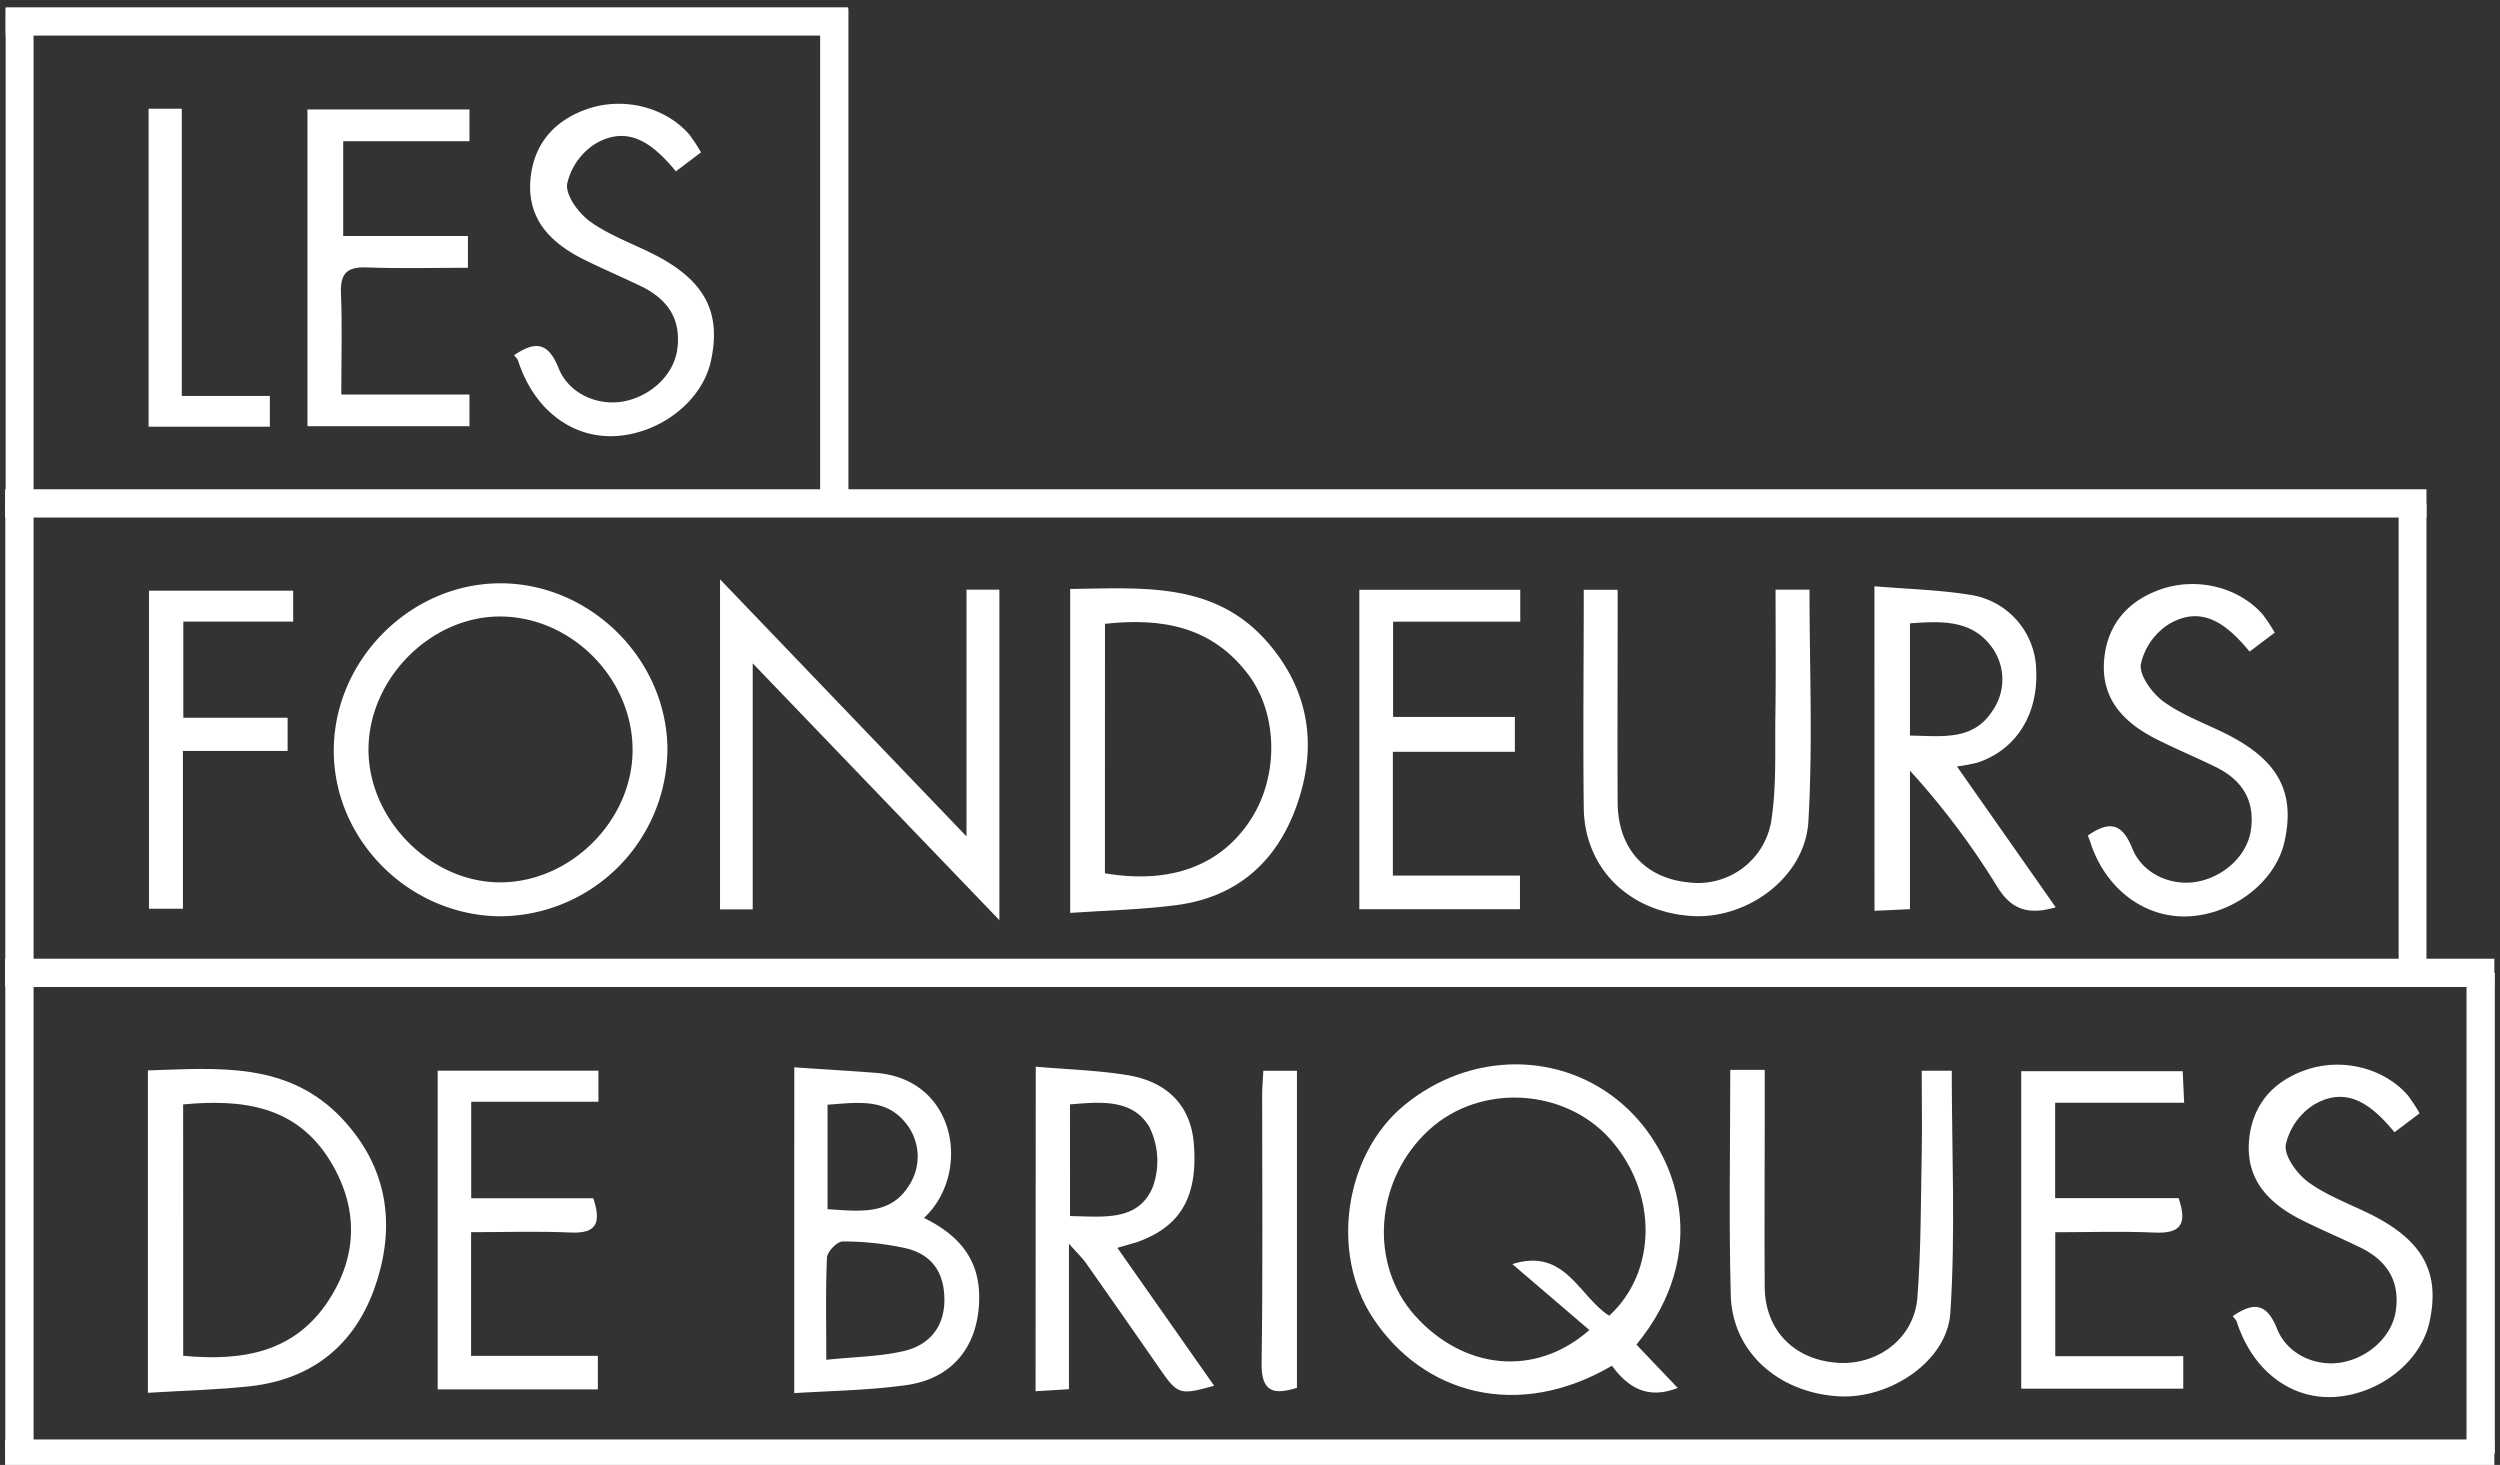 <svg xmlns="http://www.w3.org/2000/svg" viewBox="0 0 442 259">
    <rect x="0" y="0" width="442" height="259" fill="#333333" stroke="none"/>
    <defs>
        <clipPath id="high">
            <rect x="1" height="90" width="150"/>
        </clipPath>
        <clipPath id="middle">
            <rect height="172" width="429"/>
        </clipPath>
    </defs>
    <style>
        path {
        fill: white;
        }
    </style>
    <g class="border-group high" style="clip-path: url(#high);">
        <line class="border high top" x1="1" x2="149.92" y1="3.8" y2="3.8" stroke="white" stroke-width="5"/>
        <line class="border high left" x1="3.436" x2="3.436" y1="1.5" y2="90" stroke="white" stroke-width="5"/>
        <line class="border high right" x1="147.5" x2="147.5" y1="1.5" y2="90" stroke="white" stroke-width="5"/>
        <g class="word-line first">
            <path class="les l" d="M32.13,70H47.71v5.44H26.27V19.22h5.87V70Z"/>
            <path class="les e" d="M82.73,41.72v5.62c-6,0-12,.17-17.89-.06-3.51-.14-4.7,1.08-4.56,4.58.24,5.78.06,11.57.06,17.89H83v5.6H54.36v-56H83v5.61H60.68V41.72Z"/>
            <path class="les s" d="
                    M 90.9, 62.8
                    c 3.66-2.5,6-2.38,7.85,2.27
                    s 7.09,6.76,11.56,5.89
                    c 4.85 -.95, 8.79 -4.73, 9.42 -9.12.77 -5.36 -1.67 -8.95 -6.35 -11.21 -3.42-1.66 -6.93 -3.14 -10.33 -4.84 -5.92 -3 -10 -7.26 -9.23 -14.44.66 -6, 4.22 -10, 9.79 -12, 6.51 -2.35, 14 -.44, 18.22, 4.39
                    a 30.53, 30.53, 0, 0, 1, 2.11, 3.2
                    l -4.44, 3.35
                    c -3.85 -4.64 -8.22 -8.33 -14.15 -4.93
                    a 11.29, 11.29, 0, 0, 0 -5.08, 7.16
                    c -.29, 2, 2, 5.14, 4, 6.6, 3.29, 2.39, 7.28, 3.83, 11, 5.68, 9.25, 4.62, 12.34, 10.27, 10.41, 19.05 -1.5, 6.86 -8.53, 12.54 -16.36, 13.21
                    s -14.9 -4.38 -17.77 -13.44
                    Z
                "/>
        </g>
    </g>
    <g class="border-group middle" style="clip-path: url(#middle);">
        <line class="border middle top" x1=".9" x2="429" y1="89" y2="89" stroke="white" stroke-width="5"/>
        <line class="border middle left" x1="3.436" x2="3.436" y1="89" y2="172" stroke="white" stroke-width="5"/>
        <line class="border middle right" x1="426.58" x2="426.58" y1="89" y2="172" stroke="white"
              stroke-width="5"/>

        <g class="word-line second">
            <path class="fondeurs f" d="M51.83,104.43v5.47H32.41v17H50.85v5.86H32.34v27.9h-6V104.43Z"/>
            <path class="fondeurs o"
                  d="M118,132.61A29.74,29.74,0,0,1,88.35,162c-16-.17-29.28-13.41-29.34-29.18-.06-16,13.43-29.66,29.41-29.69S118,116.62,118,132.61ZM88.22,156c12.55.12,23.65-10.9,23.62-23.45S101.2,109.24,88.79,109,65.2,119.83,65.15,132.47C65.11,144.8,76,155.88,88.22,156Z"/>
            <path class="fondeurs n" d="M176.69,162.68l-43.61-45.4v43.5H127.3V102.42l43.58,45.46V104.25h5.81Z"/>
            <path class="fondeurs d"
                  d="M189.21,161.4V104.13c12.82-.15,25.7-1.39,35.12,9.68,7.28,8.56,8.62,18.45,4.83,28.88-3.57,9.85-10.62,15.94-21.13,17.33C202,160.82,195.84,160.94,189.21,161.4Zm6.14-7c11.78,2,20.73-1.47,25.95-9.77,4.81-7.65,4.6-18.46-.58-25.34-6.44-8.56-15.32-10.1-25.36-9Z"/>
            <path class="fondeurs e"
                  d="M240.33,104.28h28.45v5.63H246.3v16.84h21.53v6.17H246.26v21.89h22.47v5.94h-28.4Z"/>
            <path class="fondeurs u"
                  d="M313.92,104.25h6c0,13.81.6,27.45-.2,41-.58,9.9-10.89,17.39-20.78,16.69-11-.78-18.8-8.46-18.93-19.1-.15-12.77,0-25.55,0-38.56H286c0,1.48,0,3.06,0,4.64,0,11-.06,22,0,33,.06,8.07,4.81,13.32,12.49,14.08a13.12,13.12,0,0,0,14.77-11.56c.81-5.72.55-11.6.62-17.4C314,119.54,313.92,112.08,313.92,104.25Z"/>
            <path class="fondeurs r"
                  d="M331.4,103.65c5.9.5,11.39.63,16.76,1.49A13.72,13.72,0,0,1,360,118.52c.36,7.85-3.6,14.09-10.42,16.32a32.78,32.78,0,0,1-3.59.67l17.46,24.9c-4.85,1.39-7.82.46-10.36-3.67a137,137,0,0,0-15.41-20.49v24.49l-6.27.29Zm6.28,26.4c5.61.07,11.16,1,14.61-4.41a9.68,9.68,0,0,0-.46-11.65c-3.57-4.46-8.84-4.17-14.15-3.78Z"/>
            <path class="fondeurs s"
                  d="M369.13,147.71c3.66-2.5,6-2.38,7.85,2.27s7.09,6.76,11.56,5.89c4.85-.95,8.79-4.73,9.42-9.12.77-5.36-1.67-8.95-6.35-11.21-3.42-1.66-6.93-3.14-10.33-4.84-5.92-3-10-7.26-9.23-14.44.66-6,4.22-10,9.79-12,6.51-2.35,14-.44,18.22,4.39a30.53,30.53,0,0,1,2.11,3.2l-4.44,3.35c-3.85-4.64-8.22-8.33-14.15-4.93a11.29,11.29,0,0,0-5.08,7.16c-.29,2,2,5.14,4,6.6,3.29,2.39,7.28,3.83,11,5.68,9.25,4.62,12.34,10.27,10.41,19.05-1.5,6.86-8.53,12.54-16.36,13.21s-14.9-4.38-17.77-12.44C369.6,148.9,369.35,148.3,369.13,147.71Z"/>
        </g>
    </g>
    <g class="border-group low">
        <line class="border low top" x1=".9" x2="441" y1="172" y2="172" stroke="white" stroke-width="5"/>
        <line class="border low left" x1="3.436" x2="3.436" y1="172" y2="257" stroke="white" stroke-width="5"/>
        <line class="border low right" x1="438.58" x2="438.58" y1="172" y2="257" stroke="white" stroke-width="5"/>
        
        <g class="word-line third">
            <path class="de d"
                  d="M26.15,246.25v-57c12.42-.39,24.85-1.63,34.41,8.6,8,8.58,9.48,18.8,5.76,29.59-3.54,10.26-11,16.35-21.94,17.63C38.51,245.72,32.56,245.84,26.15,246.25Zm6.24-6.55c10.55,1,19.73-.6,25.72-9.81,5.27-8.09,5.21-16.68.16-24.81-6-9.61-15.43-10.79-25.89-9.82Z"/>
            <path class="de e"
                  d="M83.31,194.79v17.06h21.58c1.42,4.27.68,6.28-4,6.06-5.77-.26-11.56-.06-17.6-.06v21.87h22.41v5.93H77.38V189.29H105.8v5.5Z"/>
            <path class="briques b"
                  d="M140.43,188.7c5.09.36,9.87.62,14.64,1,14.24,1.27,16.61,17.93,8.29,25.63,5.85,2.87,9.76,7,9.76,14,0,8.43-4.51,14.39-12.9,15.56-6.38.89-12.88,1-19.8,1.41Zm5.66,51.71c5.15-.54,9.64-.56,13.88-1.59s7-4.14,7-9-2.22-8-6.74-9.11A51.68,51.68,0,0,0,149,219.49c-1,0-2.74,1.81-2.79,2.85C145.95,227.95,146.09,233.57,146.09,240.4Zm.22-26.63c5.56.37,11,1.1,14.28-4a9.34,9.34,0,0,0-.44-11.2c-3.57-4.52-8.7-3.62-13.84-3.27Z"/>
            <path class="briques r"
                  d="M183.12,188.59c5.69.5,11,.64,16.19,1.49,7.27,1.19,11.23,5.57,11.76,12.12.73,9.11-2.16,14.4-9.45,17.19-1.07.41-2.19.67-4.07,1.23L214.66,245c-6.19,1.71-6.42,1.61-9.83-3.31q-6.38-9.22-12.84-18.39c-.59-.84-1.35-1.56-3-3.41v25.72l-5.9.36ZM189.18,215c5.87.1,12.08,1,14.64-5.15a13.55,13.55,0,0,0-.65-10.67c-3-4.94-8.65-4.37-14-3.92Z"/>
            <path class="briques i"
                  d="M229.3,245.37C225,246.7,223,246,223.05,241c.24-15.82.09-31.64.1-47.46,0-1.3.13-2.61.21-4.22h5.94Z"/>
            <path class="briques q"
                  d="M289.32,237.73l7.3,7.66c-5.38,2.13-8.87-.16-11.63-3.93-16.65,9.76-33.4,5-42.26-8.45-7.6-11.51-5-28.87,5.49-37.56,11.78-9.74,28-9.61,38.76-.13C296.84,204,302.63,221.53,289.32,237.73Zm-4.82-5.1c8.52-7.81,8.6-21.78.15-31.26-8.06-9-22.86-9.84-31.86-1.73-9.71,8.75-10.89,23.78-2.59,33,8.49,9.44,21.14,11,30.8,2.51l-13.62-11.66C276.75,220.54,279.13,229.19,284.5,232.62Z"/>
            <path class="briques u"
                  d="M305.91,189.15H312c0,3.71,0,7.32,0,10.92,0,9.17-.07,18.33,0,27.5.07,7.74,5.37,13,13.19,13.39,7,.33,13.25-4.49,13.8-11.51.66-8.45.6-17,.77-25.44.09-4.8,0-9.61,0-14.7h5.31c0,14.35.68,28.63-.25,42.81-.57,8.63-10.81,15.28-19.75,14.75C314.41,246.24,306.25,239,306,229,305.65,215.91,305.91,202.77,305.91,189.15Z"/>
            <path class="briques e"
                  d="M386,239.77v5.75H357.35V189.39H385.9l.26,5.57H363.35v16.87h21.83c1.62,4.73.22,6.28-4.17,6.09-5.77-.26-11.57-.06-17.64-.06v21.92Z"/>
            <path class="briques s" d="
                        M 394.75, 232.69
                        c 3.66-2.5,6-2.38,7.85,2.27
                        s 7.09,6.76,11.56,5.89
                        c 4.85 -.95, 8.79 -4.73, 9.42 -9.12.77 -5.36 -1.67 -8.95 -6.35 -11.21 -3.42-1.66 -6.93 -3.14 -10.33 -4.84 -5.92 -3 -10 -7.26 -9.23 -14.44.66 -6, 4.22 -10, 9.79 -12, 6.51 -2.35, 14 -.44, 18.22, 4.39
                        a 30.53, 30.53, 0, 0, 1, 2.11, 3.2
                        l -4.44, 3.35
                        c -3.85 -4.64 -8.22 -8.33 -14.15 -4.93
                        a 11.29, 11.29, 0, 0, 0 -5.08, 7.16
                        c -.29, 2, 2, 5.14, 4, 6.6, 3.29, 2.39, 7.28, 3.83, 11, 5.68, 9.25, 4.62, 12.34, 10.27, 10.41, 19.05 -1.5, 6.86 -8.53, 12.54 -16.36, 13.21
                        s -14.9 -4.38 -17.77 -13.44
                        Z
                    "/>
        </g>
    </g>
    <line class="border-bottom" x1=".9" x2="441" y1="257" y2="257" stroke="white" stroke-width="5"/>
</svg>
